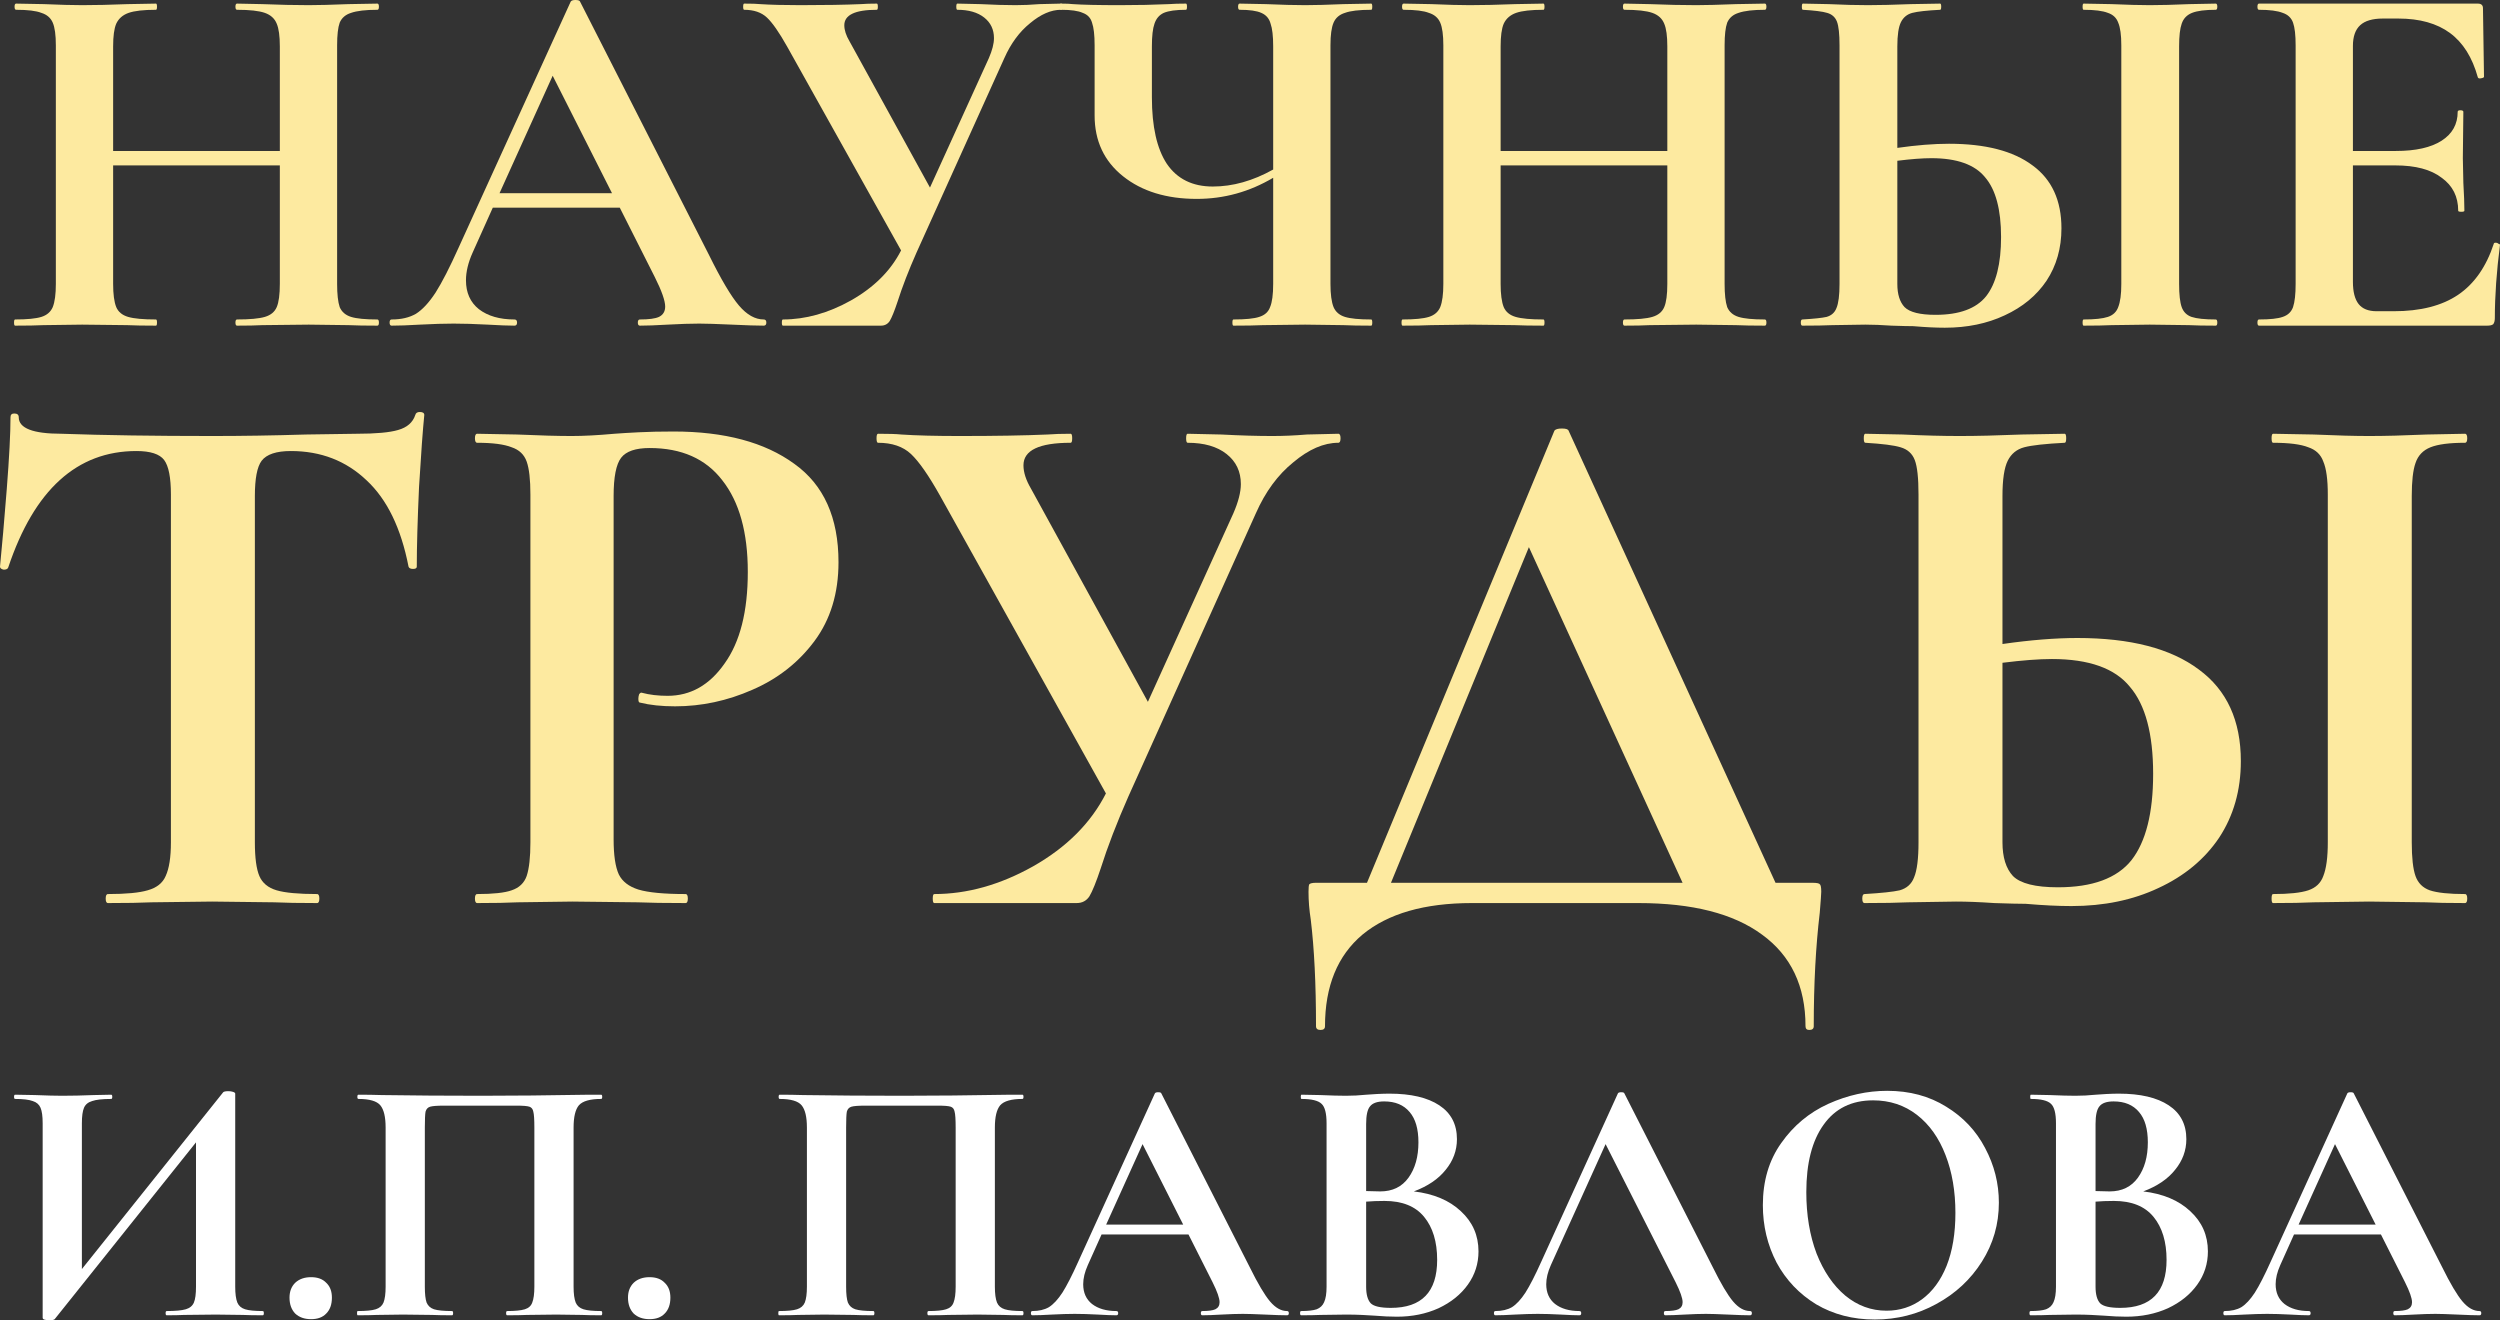 <?xml version="1.0" encoding="UTF-8"?> <svg xmlns="http://www.w3.org/2000/svg" width="534" height="282" viewBox="0 0 534 282" fill="none"><rect x="0" y="0" width="534" height="282" fill="#333333" stroke="none"/><path d="M56.13 280.04C56.281 280.04 56.356 280.191 56.356 280.492C56.356 280.794 56.281 280.945 56.13 280.945C54.369 280.945 52.96 280.919 51.904 280.869L46.093 280.794L39.3 280.869C38.395 280.919 37.162 280.945 35.602 280.945C35.452 280.945 35.376 280.794 35.376 280.492C35.376 280.191 35.452 280.04 35.602 280.04C37.464 280.04 38.822 279.914 39.678 279.663C40.533 279.412 41.112 278.934 41.413 278.231C41.715 277.527 41.866 276.396 41.866 274.838V244.006L11.679 281.774C11.528 281.925 11.151 282 10.547 282C9.591 282 9.113 281.824 9.113 281.472V239.935C9.113 238.428 8.962 237.322 8.66 236.618C8.358 235.915 7.805 235.437 7 235.186C6.195 234.885 4.937 234.734 3.226 234.734C3.075 234.734 3 234.583 3 234.282C3 233.98 3.075 233.829 3.226 233.829L7.453 233.905C9.968 234.005 11.905 234.055 13.264 234.055C15.276 234.055 17.54 234.005 20.056 233.905L23.754 233.829C23.905 233.829 23.98 233.98 23.98 234.282C23.98 234.583 23.905 234.734 23.754 234.734C21.892 234.734 20.534 234.885 19.679 235.186C18.823 235.437 18.245 235.915 17.943 236.618C17.641 237.322 17.49 238.428 17.49 239.935V271.069L47.677 233.302C47.828 233.151 48.206 233.075 48.809 233.075C49.162 233.075 49.489 233.126 49.791 233.226C50.092 233.327 50.243 233.452 50.243 233.603V274.838C50.243 276.346 50.394 277.477 50.696 278.231C50.998 278.934 51.551 279.412 52.356 279.663C53.161 279.914 54.419 280.04 56.13 280.04Z" fill="white"></path><path d="M66.442 281.774C65.034 281.774 63.902 281.372 63.047 280.568C62.242 279.713 61.839 278.583 61.839 277.175C61.839 275.869 62.242 274.813 63.047 274.009C63.902 273.205 65.034 272.803 66.442 272.803C67.851 272.803 68.933 273.205 69.688 274.009C70.493 274.763 70.895 275.818 70.895 277.175C70.895 278.633 70.493 279.764 69.688 280.568C68.933 281.372 67.851 281.774 66.442 281.774Z" fill="white"></path><path d="M128.405 280.04C128.556 280.04 128.631 280.191 128.631 280.492C128.631 280.794 128.556 280.945 128.405 280.945C126.694 280.945 125.336 280.919 124.329 280.869L118.82 280.794L112.556 280.869C111.5 280.919 110.091 280.945 108.33 280.945C108.179 280.945 108.104 280.794 108.104 280.492C108.104 280.191 108.179 280.04 108.33 280.04C110.041 280.04 111.298 279.914 112.103 279.663C112.908 279.412 113.437 278.934 113.688 278.231C113.99 277.477 114.141 276.346 114.141 274.838V240.84C114.141 239.131 114.066 238.001 113.915 237.448C113.814 236.895 113.537 236.543 113.084 236.392C112.632 236.242 111.726 236.166 110.368 236.166H94.897C93.387 236.166 92.381 236.242 91.878 236.392C91.375 236.543 91.048 236.895 90.897 237.448C90.796 238.001 90.746 239.131 90.746 240.84V274.838C90.746 276.396 90.872 277.527 91.123 278.231C91.425 278.934 91.953 279.412 92.708 279.663C93.513 279.914 94.796 280.04 96.557 280.04C96.708 280.04 96.783 280.191 96.783 280.492C96.783 280.794 96.708 280.945 96.557 280.945C94.796 280.945 93.387 280.919 92.331 280.869L86.067 280.794L80.482 280.869C79.476 280.919 78.117 280.945 76.407 280.945C76.306 280.945 76.256 280.794 76.256 280.492C76.256 280.191 76.306 280.04 76.407 280.04C78.168 280.04 79.451 279.914 80.256 279.663C81.061 279.412 81.614 278.934 81.916 278.231C82.218 277.477 82.369 276.346 82.369 274.838V240.84C82.369 238.578 81.991 236.995 81.237 236.091C80.482 235.186 78.922 234.734 76.558 234.734C76.407 234.734 76.331 234.583 76.331 234.282C76.331 233.98 76.407 233.829 76.558 233.829C78.268 233.829 79.929 233.854 81.539 233.905C88.281 234.005 95.349 234.055 102.745 234.055C109.437 234.055 117.16 233.98 125.914 233.829H128.405C128.556 233.829 128.631 233.98 128.631 234.282C128.631 234.583 128.556 234.734 128.405 234.734C126.04 234.734 124.455 235.186 123.65 236.091C122.895 236.995 122.518 238.578 122.518 240.84V274.838C122.518 276.346 122.669 277.477 122.971 278.231C123.273 278.934 123.826 279.412 124.631 279.663C125.436 279.914 126.694 280.04 128.405 280.04Z" fill="white"></path><path d="M138.742 281.774C137.333 281.774 136.201 281.372 135.346 280.568C134.541 279.713 134.138 278.583 134.138 277.175C134.138 275.869 134.541 274.813 135.346 274.009C136.201 273.205 137.333 272.803 138.742 272.803C140.151 272.803 141.232 273.205 141.987 274.009C142.792 274.763 143.195 275.818 143.195 277.175C143.195 278.633 142.792 279.764 141.987 280.568C141.232 281.372 140.151 281.774 138.742 281.774Z" fill="white"></path><path d="M218.392 280.04C218.543 280.04 218.618 280.191 218.618 280.492C218.618 280.794 218.543 280.945 218.392 280.945C216.681 280.945 215.323 280.919 214.317 280.869L208.808 280.794L202.544 280.869C201.487 280.919 200.078 280.945 198.317 280.945C198.166 280.945 198.091 280.794 198.091 280.492C198.091 280.191 198.166 280.04 198.317 280.04C200.028 280.04 201.286 279.914 202.091 279.663C202.896 279.412 203.424 278.934 203.676 278.231C203.978 277.477 204.128 276.346 204.128 274.838V240.84C204.128 239.131 204.053 238.001 203.902 237.448C203.801 236.895 203.525 236.543 203.072 236.392C202.619 236.242 201.713 236.166 200.355 236.166H184.884C183.375 236.166 182.368 236.242 181.865 236.392C181.362 236.543 181.035 236.895 180.884 237.448C180.784 238.001 180.733 239.131 180.733 240.84V274.838C180.733 276.396 180.859 277.527 181.111 278.231C181.412 278.934 181.941 279.412 182.695 279.663C183.5 279.914 184.783 280.04 186.544 280.04C186.695 280.04 186.771 280.191 186.771 280.492C186.771 280.794 186.695 280.945 186.544 280.945C184.783 280.945 183.375 280.919 182.318 280.869L176.054 280.794L170.469 280.869C169.463 280.919 168.105 280.945 166.394 280.945C166.294 280.945 166.243 280.794 166.243 280.492C166.243 280.191 166.294 280.04 166.394 280.04C168.155 280.04 169.438 279.914 170.243 279.663C171.048 279.412 171.602 278.934 171.903 278.231C172.205 277.477 172.356 276.346 172.356 274.838V240.84C172.356 238.578 171.979 236.995 171.224 236.091C170.469 235.186 168.91 234.734 166.545 234.734C166.394 234.734 166.319 234.583 166.319 234.282C166.319 233.98 166.394 233.829 166.545 233.829C168.256 233.829 169.916 233.854 171.526 233.905C178.268 234.005 185.337 234.055 192.733 234.055C199.424 234.055 207.147 233.98 215.902 233.829H218.392C218.543 233.829 218.618 233.98 218.618 234.282C218.618 234.583 218.543 234.734 218.392 234.734C216.027 234.734 214.443 235.186 213.638 236.091C212.883 236.995 212.505 238.578 212.505 240.84V274.838C212.505 276.346 212.656 277.477 212.958 278.231C213.26 278.934 213.814 279.412 214.619 279.663C215.424 279.914 216.681 280.04 218.392 280.04Z" fill="white"></path><path d="M274.916 280.04C275.168 280.04 275.294 280.191 275.294 280.492C275.294 280.794 275.168 280.945 274.916 280.945C273.91 280.945 272.35 280.894 270.237 280.794C268.023 280.693 266.439 280.643 265.483 280.643C264.225 280.643 262.69 280.693 260.879 280.794C259.168 280.894 257.81 280.945 256.804 280.945C256.603 280.945 256.502 280.794 256.502 280.492C256.502 280.191 256.603 280.04 256.804 280.04C258.112 280.04 259.043 279.914 259.596 279.663C260.2 279.362 260.502 278.859 260.502 278.155C260.502 277.301 259.999 275.869 258.992 273.858L253.86 263.682H235.295L232.352 270.24C231.698 271.697 231.371 273.054 231.371 274.311C231.371 276.12 232 277.527 233.258 278.532C234.566 279.537 236.301 280.04 238.465 280.04C238.716 280.04 238.842 280.191 238.842 280.492C238.842 280.794 238.716 280.945 238.465 280.945C237.559 280.945 236.251 280.894 234.541 280.794C232.629 280.693 230.968 280.643 229.56 280.643C228.201 280.643 226.566 280.693 224.654 280.794C222.944 280.894 221.56 280.945 220.503 280.945C220.302 280.945 220.202 280.794 220.202 280.492C220.202 280.191 220.302 280.04 220.503 280.04C221.912 280.04 223.094 279.764 224.05 279.211C225.006 278.608 225.962 277.577 226.918 276.12C227.874 274.612 229.006 272.401 230.314 269.486L246.691 233.528C246.792 233.377 247.018 233.302 247.37 233.302C247.773 233.302 247.999 233.377 248.049 233.528L266.917 270.617C268.677 274.185 270.137 276.648 271.294 278.005C272.451 279.362 273.658 280.04 274.916 280.04ZM236.276 261.571H252.728L244.05 244.383L236.276 261.571Z" fill="white"></path><path d="M301.996 254.485C306.222 254.987 309.568 256.394 312.033 258.706C314.549 261.018 315.807 263.883 315.807 267.3C315.807 269.913 315.052 272.275 313.543 274.386C312.033 276.497 309.945 278.181 307.279 279.437C304.612 280.643 301.644 281.246 298.373 281.246C296.965 281.246 295.355 281.171 293.543 281.02C292.839 280.97 291.959 280.919 290.902 280.869C289.896 280.819 288.764 280.794 287.506 280.794L281.997 280.869C280.99 280.919 279.632 280.945 277.921 280.945C277.77 280.945 277.695 280.794 277.695 280.492C277.695 280.191 277.77 280.04 277.921 280.04C279.38 280.04 280.487 279.914 281.242 279.663C281.997 279.362 282.525 278.859 282.827 278.155C283.179 277.402 283.355 276.296 283.355 274.838V239.935C283.355 237.825 283.003 236.443 282.299 235.789C281.594 235.086 280.16 234.734 277.997 234.734C277.896 234.734 277.846 234.583 277.846 234.282C277.846 233.98 277.896 233.829 277.997 233.829L281.997 233.905C284.311 234.005 286.147 234.055 287.506 234.055C288.915 234.055 290.374 233.98 291.883 233.829C292.386 233.779 293.141 233.729 294.147 233.678C295.153 233.628 296.034 233.603 296.789 233.603C301.367 233.603 304.914 234.432 307.43 236.091C309.945 237.749 311.203 240.162 311.203 243.328C311.203 245.74 310.398 247.926 308.788 249.886C307.228 251.846 304.964 253.379 301.996 254.485ZM295.657 235.262C294.197 235.262 293.191 235.613 292.638 236.317C292.084 236.97 291.808 238.227 291.808 240.086V254.409L294.826 254.485C297.443 254.485 299.455 253.505 300.864 251.545C302.273 249.585 302.977 247.072 302.977 244.006C302.977 241.142 302.348 238.981 301.09 237.523C299.832 236.015 298.021 235.262 295.657 235.262ZM297.09 279.362C303.681 279.362 306.977 275.944 306.977 269.109C306.977 265.239 306.046 262.174 304.184 259.912C302.323 257.651 299.505 256.52 295.732 256.52C294.273 256.52 292.965 256.57 291.808 256.671V274.838C291.808 276.497 292.135 277.678 292.789 278.382C293.443 279.035 294.877 279.362 297.09 279.362Z" fill="white"></path><path d="M373.821 280.04C374.073 280.04 374.199 280.191 374.199 280.492C374.199 280.794 374.073 280.945 373.821 280.945C372.815 280.945 371.255 280.894 369.142 280.794C366.929 280.693 365.344 280.643 364.388 280.643C363.13 280.643 361.595 280.693 359.784 280.794C358.074 280.894 356.715 280.945 355.709 280.945C355.508 280.945 355.407 280.794 355.407 280.492C355.407 280.191 355.508 280.04 355.709 280.04C357.017 280.04 357.948 279.914 358.501 279.663C359.105 279.362 359.407 278.859 359.407 278.155C359.407 277.301 358.904 275.869 357.897 273.858L342.955 244.383L331.257 270.24C330.603 271.697 330.276 273.054 330.276 274.311C330.276 276.12 330.905 277.527 332.163 278.532C333.471 279.537 335.207 280.04 337.37 280.04C337.622 280.04 337.747 280.191 337.747 280.492C337.747 280.794 337.622 280.945 337.37 280.945C336.464 280.945 335.156 280.894 333.446 280.794C331.534 280.693 329.873 280.643 328.465 280.643C327.106 280.643 325.471 280.693 323.559 280.794C321.849 280.894 320.465 280.945 319.409 280.945C319.207 280.945 319.107 280.794 319.107 280.492C319.107 280.191 319.207 280.04 319.409 280.04C320.817 280.04 322 279.764 322.956 279.211C323.911 278.608 324.867 277.577 325.823 276.12C326.779 274.612 327.911 272.401 329.219 269.486L345.596 233.528C345.697 233.377 345.923 233.302 346.275 233.302C346.678 233.302 346.904 233.377 346.955 233.528L365.822 270.617C367.583 274.185 369.042 276.648 370.199 278.005C371.356 279.362 372.564 280.04 373.821 280.04Z" fill="white"></path><path d="M400.469 281.849C395.79 281.849 391.614 280.769 387.942 278.608C384.319 276.396 381.502 273.431 379.489 269.712C377.527 265.943 376.546 261.847 376.546 257.425C376.546 252.248 377.854 247.826 380.47 244.157C383.086 240.438 386.432 237.649 390.508 235.789C394.633 233.93 398.834 233 403.111 233C407.891 233 412.092 234.131 415.714 236.392C419.337 238.604 422.104 241.544 424.016 245.212C425.978 248.881 426.959 252.776 426.959 256.897C426.959 261.47 425.751 265.667 423.336 269.486C420.921 273.306 417.676 276.321 413.601 278.532C409.576 280.744 405.199 281.849 400.469 281.849ZM402.96 279.965C405.777 279.965 408.293 279.161 410.507 277.552C412.771 275.894 414.532 273.507 415.79 270.391C417.047 267.225 417.676 263.455 417.676 259.083C417.676 254.459 416.972 250.338 415.563 246.72C414.154 243.051 412.117 240.187 409.45 238.126C406.784 236.066 403.664 235.035 400.092 235.035C395.514 235.035 391.992 236.769 389.526 240.237C387.061 243.654 385.828 248.454 385.828 254.635C385.828 259.51 386.558 263.883 388.017 267.752C389.526 271.572 391.564 274.562 394.13 276.723C396.746 278.884 399.69 279.965 402.96 279.965Z" fill="white"></path><path d="M457.797 254.485C462.023 254.987 465.369 256.394 467.835 258.706C470.35 261.018 471.608 263.883 471.608 267.3C471.608 269.913 470.853 272.275 469.344 274.386C467.835 276.497 465.747 278.181 463.08 279.437C460.413 280.643 457.445 281.246 454.175 281.246C452.766 281.246 451.156 281.171 449.345 281.02C448.64 280.97 447.76 280.919 446.703 280.869C445.697 280.819 444.565 280.794 443.307 280.794L437.798 280.869C436.792 280.919 435.433 280.945 433.723 280.945C433.572 280.945 433.496 280.794 433.496 280.492C433.496 280.191 433.572 280.04 433.723 280.04C435.182 280.04 436.289 279.914 437.043 279.663C437.798 279.362 438.326 278.859 438.628 278.155C438.98 277.402 439.156 276.296 439.156 274.838V239.935C439.156 237.825 438.804 236.443 438.1 235.789C437.396 235.086 435.962 234.734 433.798 234.734C433.698 234.734 433.647 234.583 433.647 234.282C433.647 233.98 433.698 233.829 433.798 233.829L437.798 233.905C440.112 234.005 441.949 234.055 443.307 234.055C444.716 234.055 446.175 233.98 447.684 233.829C448.188 233.779 448.942 233.729 449.948 233.678C450.955 233.628 451.835 233.603 452.59 233.603C457.168 233.603 460.715 234.432 463.231 236.091C465.747 237.749 467.004 240.162 467.004 243.328C467.004 245.74 466.199 247.926 464.589 249.886C463.03 251.846 460.766 253.379 457.797 254.485ZM451.458 235.262C449.999 235.262 448.993 235.613 448.439 236.317C447.886 236.97 447.609 238.227 447.609 240.086V254.409L450.628 254.485C453.244 254.485 455.256 253.505 456.665 251.545C458.074 249.585 458.778 247.072 458.778 244.006C458.778 241.142 458.149 238.981 456.892 237.523C455.634 236.015 453.823 235.262 451.458 235.262ZM452.892 279.362C459.483 279.362 462.778 275.944 462.778 269.109C462.778 265.239 461.847 262.174 459.986 259.912C458.124 257.651 455.307 256.52 451.533 256.52C450.074 256.52 448.766 256.57 447.609 256.671V274.838C447.609 276.497 447.936 277.678 448.59 278.382C449.244 279.035 450.678 279.362 452.892 279.362Z" fill="white"></path><path d="M529.623 280.04C529.874 280.04 530 280.191 530 280.492C530 280.794 529.874 280.945 529.623 280.945C528.616 280.945 527.057 280.894 524.944 280.794C522.73 280.693 521.145 280.643 520.189 280.643C518.931 280.643 517.397 280.693 515.586 280.794C513.875 280.894 512.516 280.945 511.51 280.945C511.309 280.945 511.208 280.794 511.208 280.492C511.208 280.191 511.309 280.04 511.51 280.04C512.818 280.04 513.749 279.914 514.303 279.663C514.906 279.362 515.208 278.859 515.208 278.155C515.208 277.301 514.705 275.869 513.699 273.858L508.567 263.682H490.002L487.058 270.24C486.404 271.697 486.077 273.054 486.077 274.311C486.077 276.12 486.706 277.527 487.964 278.532C489.272 279.537 491.008 280.04 493.171 280.04C493.423 280.04 493.549 280.191 493.549 280.492C493.549 280.794 493.423 280.945 493.171 280.945C492.266 280.945 490.958 280.894 489.247 280.794C487.335 280.693 485.675 280.643 484.266 280.643C482.908 280.643 481.272 280.693 479.361 280.794C477.65 280.894 476.266 280.945 475.21 280.945C475.009 280.945 474.908 280.794 474.908 280.492C474.908 280.191 475.009 280.04 475.21 280.04C476.619 280.04 477.801 279.764 478.757 279.211C479.713 278.608 480.669 277.577 481.625 276.12C482.581 274.612 483.713 272.401 485.021 269.486L501.397 233.528C501.498 233.377 501.724 233.302 502.077 233.302C502.479 233.302 502.706 233.377 502.756 233.528L521.623 270.617C523.384 274.185 524.843 276.648 526 278.005C527.157 279.362 528.365 280.04 529.623 280.04ZM490.983 261.571H507.435L498.756 244.383L490.983 261.571Z" fill="white"></path><path d="M80.606 68.239C80.827 68.239 80.937 68.459 80.937 68.899C80.937 69.34 80.827 69.56 80.606 69.56C78.034 69.56 75.977 69.523 74.433 69.45L65.945 69.34L56.024 69.45C54.701 69.523 52.9 69.56 50.622 69.56C50.402 69.56 50.291 69.34 50.291 68.899C50.291 68.459 50.402 68.239 50.622 68.239C53.341 68.239 55.326 68.056 56.575 67.689C57.824 67.322 58.669 66.625 59.11 65.597C59.551 64.57 59.772 62.919 59.772 60.645V35.33H24.165V60.645C24.165 62.846 24.386 64.497 24.827 65.597C25.268 66.625 26.113 67.322 27.362 67.689C28.612 68.056 30.596 68.239 33.315 68.239C33.462 68.239 33.535 68.459 33.535 68.899C33.535 69.34 33.462 69.56 33.315 69.56C30.743 69.56 28.685 69.523 27.142 69.45L17.551 69.34L9.283 69.45C7.814 69.523 5.793 69.56 3.22 69.56C3.073 69.56 3 69.34 3 68.899C3 68.459 3.073 68.239 3.22 68.239C5.793 68.239 7.667 68.056 8.843 67.689C10.018 67.322 10.827 66.625 11.268 65.597C11.709 64.497 11.929 62.846 11.929 60.645V9.686C11.929 7.484 11.709 5.87 11.268 4.843C10.827 3.816 10.018 3.118 8.843 2.752C7.74 2.311 5.94 2.091 3.441 2.091C3.22 2.091 3.11 1.871 3.11 1.431C3.11 0.991 3.22 0.77 3.441 0.77L9.394 0.881C12.774 1.027 15.493 1.101 17.551 1.101C20.344 1.101 23.578 1.027 27.252 0.881L33.315 0.77C33.462 0.77 33.535 0.991 33.535 1.431C33.535 1.871 33.462 2.091 33.315 2.091C30.669 2.091 28.722 2.311 27.473 2.752C26.223 3.192 25.341 3.962 24.827 5.063C24.386 6.09 24.165 7.704 24.165 9.906V32.248H59.772V9.906C59.772 7.704 59.551 6.09 59.11 5.063C58.669 3.962 57.824 3.192 56.575 2.752C55.326 2.311 53.341 2.091 50.622 2.091C50.402 2.091 50.291 1.871 50.291 1.431C50.291 0.991 50.402 0.77 50.622 0.77L56.024 0.881C59.698 1.027 63.005 1.101 65.945 1.101C67.929 1.101 70.759 1.027 74.433 0.881L80.606 0.77C80.827 0.77 80.937 0.991 80.937 1.431C80.937 1.871 80.827 2.091 80.606 2.091C78.108 2.091 76.234 2.311 74.984 2.752C73.809 3.118 73 3.816 72.559 4.843C72.192 5.87 72.008 7.484 72.008 9.686V60.645C72.008 62.846 72.192 64.497 72.559 65.597C73 66.625 73.809 67.322 74.984 67.689C76.16 68.056 78.034 68.239 80.606 68.239Z" fill="#FDEAA0"></path><path d="M163.138 68.239C163.505 68.239 163.689 68.459 163.689 68.899C163.689 69.34 163.505 69.56 163.138 69.56C161.668 69.56 159.389 69.486 156.303 69.34C153.069 69.193 150.754 69.12 149.358 69.12C147.521 69.12 145.279 69.193 142.634 69.34C140.135 69.486 138.151 69.56 136.681 69.56C136.387 69.56 136.24 69.34 136.24 68.899C136.24 68.459 136.387 68.239 136.681 68.239C138.592 68.239 139.951 68.056 140.76 67.689C141.641 67.248 142.082 66.515 142.082 65.487C142.082 64.24 141.347 62.149 139.878 59.214L132.382 44.355H105.263L100.964 53.931C100.009 56.059 99.531 58.04 99.531 59.874C99.531 62.516 100.45 64.57 102.287 66.038C104.198 67.505 106.733 68.239 109.893 68.239C110.261 68.239 110.444 68.459 110.444 68.899C110.444 69.34 110.261 69.56 109.893 69.56C108.57 69.56 106.66 69.486 104.161 69.34C101.368 69.193 98.943 69.12 96.885 69.12C94.901 69.12 92.513 69.193 89.72 69.34C87.221 69.486 85.2 69.56 83.657 69.56C83.363 69.56 83.216 69.34 83.216 68.899C83.216 68.459 83.363 68.239 83.657 68.239C85.715 68.239 87.442 67.835 88.838 67.028C90.234 66.148 91.631 64.644 93.027 62.516C94.423 60.315 96.077 57.086 97.988 52.83L121.909 0.33C122.056 0.11 122.387 0 122.901 0C123.489 0 123.82 0.11 123.893 0.33L151.452 54.481C154.025 59.691 156.156 63.286 157.846 65.267C159.536 67.248 161.3 68.239 163.138 68.239ZM106.696 41.274H130.728L118.051 16.179L106.696 41.274Z" fill="#FDEAA0"></path><path d="M226.643 0.77C226.864 0.77 226.974 0.991 226.974 1.431C226.974 1.871 226.864 2.091 226.643 2.091C224.512 2.091 222.307 3.045 220.029 4.953C217.751 6.787 215.914 9.282 214.517 12.437L195.777 53.931C194.087 57.746 192.727 61.268 191.698 64.497C191.037 66.478 190.486 67.835 190.045 68.569C189.604 69.23 188.979 69.56 188.171 69.56H167.226C167.079 69.56 167.005 69.34 167.005 68.899C167.005 68.459 167.079 68.239 167.226 68.239C172.076 68.239 176.927 66.882 181.777 64.167C186.701 61.378 190.265 57.82 192.47 53.491L168.108 9.906C166.417 6.897 164.984 4.843 163.808 3.742C162.633 2.642 161.016 2.091 158.958 2.091C158.811 2.091 158.738 1.871 158.738 1.431C158.738 0.991 158.811 0.77 158.958 0.77C160.575 0.77 161.714 0.807 162.375 0.881C164.58 1.027 167.446 1.101 170.974 1.101C176.192 1.101 180.491 1.027 183.871 0.881C184.827 0.807 185.966 0.77 187.289 0.77C187.436 0.77 187.509 0.991 187.509 1.431C187.509 1.871 187.436 2.091 187.289 2.091C182.659 2.091 180.344 3.192 180.344 5.393C180.344 6.42 180.711 7.558 181.446 8.805L198.643 40.063L211.21 12.437C211.945 10.749 212.312 9.319 212.312 8.145C212.312 6.31 211.614 4.843 210.218 3.742C208.822 2.642 206.911 2.091 204.486 2.091C204.339 2.091 204.265 1.871 204.265 1.431C204.265 0.991 204.339 0.77 204.486 0.77L209.446 0.881C212.239 1.027 214.738 1.101 216.942 1.101C218.559 1.101 220.25 1.027 222.013 0.881L226.643 0.77Z" fill="#FDEAA0"></path><path d="M292.895 68.239C293.042 68.239 293.116 68.459 293.116 68.899C293.116 69.34 293.042 69.56 292.895 69.56C290.397 69.56 288.412 69.523 286.943 69.45L278.785 69.34L269.746 69.45C268.202 69.523 266.108 69.56 263.462 69.56C263.315 69.56 263.242 69.34 263.242 68.899C263.242 68.459 263.315 68.239 263.462 68.239C266.034 68.239 267.872 68.056 268.974 67.689C270.15 67.322 270.922 66.625 271.289 65.597C271.73 64.57 271.951 62.919 271.951 60.645V37.972C266.88 40.98 261.441 42.484 255.635 42.484C249.168 42.484 243.914 40.87 239.872 37.642C235.83 34.413 233.809 30.084 233.809 24.654V9.686C233.809 7.484 233.625 5.87 233.257 4.843C232.963 3.816 232.302 3.118 231.273 2.752C230.318 2.311 228.775 2.091 226.643 2.091C226.423 2.091 226.313 1.871 226.313 1.431C226.313 0.991 226.423 0.77 226.643 0.77C227.746 0.77 228.591 0.807 229.179 0.881C231.236 1.027 234.58 1.101 239.21 1.101C242.958 1.101 246.449 1.027 249.683 0.881C250.638 0.807 251.851 0.77 253.32 0.77C253.467 0.77 253.541 0.991 253.541 1.431C253.541 1.871 253.467 2.091 253.32 2.091C251.189 2.091 249.609 2.311 248.58 2.752C247.625 3.192 246.964 3.962 246.596 5.063C246.229 6.09 246.045 7.704 246.045 9.906V20.802C246.045 27.039 247.111 31.771 249.242 35C251.446 38.228 254.717 39.843 259.053 39.843C263.315 39.843 267.615 38.632 271.951 36.211V9.906C271.951 7.704 271.767 6.09 271.399 5.063C271.105 3.962 270.444 3.192 269.415 2.752C268.46 2.311 266.916 2.091 264.785 2.091C264.565 2.091 264.454 1.871 264.454 1.431C264.454 0.991 264.565 0.77 264.785 0.77L270.407 0.881C273.788 1.027 276.58 1.101 278.785 1.101C280.843 1.101 283.562 1.027 286.943 0.881L292.895 0.77C293.042 0.77 293.116 0.991 293.116 1.431C293.116 1.871 293.042 2.091 292.895 2.091C290.323 2.091 288.449 2.311 287.273 2.752C286.098 3.118 285.289 3.816 284.848 4.843C284.407 5.87 284.187 7.484 284.187 9.686V60.645C284.187 62.846 284.407 64.497 284.848 65.597C285.289 66.625 286.098 67.322 287.273 67.689C288.449 68.056 290.323 68.239 292.895 68.239Z" fill="#FDEAA0"></path><path d="M376.975 68.239C377.195 68.239 377.306 68.459 377.306 68.899C377.306 69.34 377.195 69.56 376.975 69.56C374.403 69.56 372.345 69.523 370.802 69.45L362.313 69.34L352.392 69.45C351.069 69.523 349.269 69.56 346.991 69.56C346.77 69.56 346.66 69.34 346.66 68.899C346.66 68.459 346.77 68.239 346.991 68.239C349.71 68.239 351.694 68.056 352.943 67.689C354.193 67.322 355.038 66.625 355.479 65.597C355.92 64.57 356.14 62.919 356.14 60.645V35.33H320.534V60.645C320.534 62.846 320.754 64.497 321.195 65.597C321.636 66.625 322.481 67.322 323.731 67.689C324.98 68.056 326.964 68.239 329.683 68.239C329.83 68.239 329.904 68.459 329.904 68.899C329.904 69.34 329.83 69.56 329.683 69.56C327.111 69.56 325.053 69.523 323.51 69.45L313.92 69.34L305.652 69.45C304.182 69.523 302.161 69.56 299.589 69.56C299.442 69.56 299.368 69.34 299.368 68.899C299.368 68.459 299.442 68.239 299.589 68.239C302.161 68.239 304.035 68.056 305.211 67.689C306.387 67.322 307.195 66.625 307.636 65.597C308.077 64.497 308.298 62.846 308.298 60.645V9.686C308.298 7.484 308.077 5.87 307.636 4.843C307.195 3.816 306.387 3.118 305.211 2.752C304.109 2.311 302.308 2.091 299.809 2.091C299.589 2.091 299.479 1.871 299.479 1.431C299.479 0.991 299.589 0.77 299.809 0.77L305.762 0.881C309.143 1.027 311.862 1.101 313.92 1.101C316.712 1.101 319.946 1.027 323.62 0.881L329.683 0.77C329.83 0.77 329.904 0.991 329.904 1.431C329.904 1.871 329.83 2.091 329.683 2.091C327.038 2.091 325.09 2.311 323.841 2.752C322.592 3.192 321.71 3.962 321.195 5.063C320.754 6.09 320.534 7.704 320.534 9.906V32.248H356.14V9.906C356.14 7.704 355.92 6.09 355.479 5.063C355.038 3.962 354.193 3.192 352.943 2.752C351.694 2.311 349.71 2.091 346.991 2.091C346.77 2.091 346.66 1.871 346.66 1.431C346.66 0.991 346.77 0.77 346.991 0.77L352.392 0.881C356.067 1.027 359.374 1.101 362.313 1.101C364.298 1.101 367.127 1.027 370.802 0.881L376.975 0.77C377.195 0.77 377.306 0.991 377.306 1.431C377.306 1.871 377.195 2.091 376.975 2.091C374.476 2.091 372.602 2.311 371.353 2.752C370.177 3.118 369.369 3.816 368.928 4.843C368.56 5.87 368.376 7.484 368.376 9.686V60.645C368.376 62.846 368.56 64.497 368.928 65.597C369.369 66.625 370.177 67.322 371.353 67.689C372.529 68.056 374.403 68.239 376.975 68.239Z" fill="#FDEAA0"></path><path d="M416.293 30.707C424.083 30.707 430.036 32.248 434.151 35.33C438.267 38.339 440.325 42.815 440.325 48.758C440.325 53.014 439.259 56.756 437.128 59.984C434.997 63.139 432.02 65.597 428.199 67.359C424.451 69.12 420.188 70 415.411 70C413.501 70 411.259 69.89 408.687 69.67C407.731 69.67 406.188 69.633 404.057 69.56C401.926 69.413 400.052 69.34 398.435 69.34L391.38 69.45C389.836 69.523 387.705 69.56 384.986 69.56C384.766 69.56 384.655 69.34 384.655 68.899C384.655 68.459 384.766 68.239 384.986 68.239C387.485 68.092 389.212 67.909 390.167 67.689C391.196 67.395 391.894 66.772 392.262 65.818C392.703 64.79 392.923 63.066 392.923 60.645V9.686C392.923 7.264 392.739 5.577 392.372 4.623C392.004 3.669 391.306 3.045 390.277 2.752C389.322 2.458 387.595 2.238 385.096 2.091C384.949 2.091 384.876 1.871 384.876 1.431C384.876 0.991 384.949 0.77 385.096 0.77L390.608 0.881C393.695 1.027 396.487 1.101 398.986 1.101C401.411 1.101 404.461 1.027 408.136 0.881L414.419 0.77C414.566 0.77 414.64 0.991 414.64 1.431C414.64 1.871 414.566 2.091 414.419 2.091C411.553 2.238 409.569 2.458 408.466 2.752C407.364 3.045 406.556 3.705 406.041 4.733C405.527 5.76 405.27 7.484 405.27 9.906V31.588C409.385 31.001 413.06 30.707 416.293 30.707ZM473.285 68.239C473.506 68.239 473.616 68.459 473.616 68.899C473.616 69.34 473.506 69.56 473.285 69.56C470.86 69.56 468.95 69.523 467.553 69.45L459.175 69.34L451.018 69.45C449.548 69.523 447.564 69.56 445.065 69.56C444.918 69.56 444.844 69.34 444.844 68.899C444.844 68.459 444.918 68.239 445.065 68.239C447.417 68.239 449.144 68.056 450.246 67.689C451.348 67.322 452.083 66.625 452.451 65.597C452.892 64.497 453.112 62.846 453.112 60.645V9.686C453.112 7.484 452.892 5.87 452.451 4.843C452.083 3.816 451.348 3.118 450.246 2.752C449.144 2.311 447.417 2.091 445.065 2.091C444.918 2.091 444.844 1.871 444.844 1.431C444.844 0.991 444.918 0.77 445.065 0.77L451.018 0.881C454.398 1.027 457.117 1.101 459.175 1.101C461.453 1.101 464.283 1.027 467.663 0.881L473.285 0.77C473.506 0.77 473.616 0.991 473.616 1.431C473.616 1.871 473.506 2.091 473.285 2.091C471.007 2.091 469.317 2.311 468.215 2.752C467.112 3.192 466.377 3.962 466.01 5.063C465.642 6.09 465.459 7.704 465.459 9.906V60.645C465.459 62.919 465.642 64.57 466.01 65.597C466.377 66.625 467.076 67.322 468.104 67.689C469.207 68.056 470.934 68.239 473.285 68.239ZM413.427 67.248C418.498 67.248 422.099 65.928 424.23 63.286C426.361 60.571 427.427 56.352 427.427 50.629C427.427 44.759 426.288 40.503 424.01 37.862C421.805 35.147 417.983 33.789 412.545 33.789C410.634 33.789 408.209 33.973 405.27 34.34V60.645C405.27 62.846 405.784 64.497 406.813 65.597C407.915 66.698 410.12 67.248 413.427 67.248Z" fill="#FDEAA0"></path><path d="M532.677 52.06C532.677 51.913 532.824 51.84 533.118 51.84C533.339 51.84 533.522 51.913 533.669 52.06C533.89 52.133 534 52.206 534 52.28C533.265 58.003 532.898 63.213 532.898 67.909C532.898 68.496 532.787 68.936 532.567 69.23C532.346 69.45 531.906 69.56 531.244 69.56H482.52C482.299 69.56 482.189 69.34 482.189 68.899C482.189 68.459 482.299 68.239 482.52 68.239C484.871 68.239 486.562 68.056 487.59 67.689C488.693 67.322 489.428 66.625 489.795 65.597C490.163 64.497 490.346 62.846 490.346 60.645V9.686C490.346 7.484 490.163 5.87 489.795 4.843C489.428 3.816 488.693 3.118 487.59 2.752C486.488 2.311 484.798 2.091 482.52 2.091C482.299 2.091 482.189 1.871 482.189 1.431C482.189 0.991 482.299 0.77 482.52 0.77H529.26C529.995 0.77 530.362 1.101 530.362 1.761L530.583 16.399C530.583 16.546 530.362 16.656 529.921 16.73C529.554 16.803 529.333 16.73 529.26 16.509C528.084 12.254 526.1 9.099 523.307 7.044C520.514 4.99 516.84 3.962 512.283 3.962H508.976C506.772 3.962 505.155 4.439 504.126 5.393C503.097 6.347 502.583 7.814 502.583 9.796V32.248H511.732C515.995 32.248 519.265 31.515 521.543 30.047C523.821 28.58 524.961 26.525 524.961 23.884C524.961 23.663 525.144 23.553 525.512 23.553C525.953 23.553 526.173 23.663 526.173 23.884L526.063 33.789L526.173 39.072C526.32 41.567 526.394 43.548 526.394 45.016C526.394 45.163 526.173 45.236 525.732 45.236C525.291 45.236 525.071 45.163 525.071 45.016C525.071 42.007 523.895 39.659 521.543 37.972C519.265 36.211 515.958 35.33 511.622 35.33H502.583V60.204C502.583 62.332 502.987 63.91 503.795 64.937C504.604 65.964 505.89 66.478 507.653 66.478H511.291C517.024 66.478 521.617 65.304 525.071 62.956C528.525 60.608 531.06 56.976 532.677 52.06Z" fill="#FDEAA0"></path><path d="M29.141 96.34C16.439 96.34 7.312 104.627 1.761 121.2C1.655 121.521 1.334 121.682 0.801 121.682C0.267 121.575 0 121.361 0 121.04C0.427 116.763 0.907 111.256 1.441 104.52C1.975 97.677 2.242 92.544 2.242 89.123C2.242 88.588 2.509 88.321 3.042 88.321C3.683 88.321 4.003 88.588 4.003 89.123C4.003 91.475 7.045 92.651 13.13 92.651C22.31 92.972 33.038 93.132 45.313 93.132C51.611 93.132 58.283 93.025 65.328 92.812L76.216 92.651C80.272 92.651 83.208 92.384 85.022 91.849C86.944 91.315 88.171 90.245 88.705 88.642C88.812 88.214 89.132 88 89.666 88C90.306 88 90.627 88.214 90.627 88.642C90.306 91.849 89.933 96.982 89.506 104.039C89.186 111.096 89.025 116.763 89.025 121.04C89.025 121.361 88.759 121.521 88.225 121.521C87.691 121.521 87.371 121.361 87.264 121.04C85.663 112.807 82.674 106.659 78.298 102.595C73.921 98.425 68.53 96.34 62.126 96.34C59.03 96.34 56.949 97.035 55.881 98.425C54.92 99.708 54.44 102.221 54.44 105.964V179.903C54.44 183.217 54.76 185.623 55.401 187.12C56.041 188.617 57.269 189.633 59.083 190.168C60.898 190.702 63.78 190.97 67.73 190.97C68.05 190.97 68.21 191.29 68.21 191.932C68.21 192.574 68.05 192.894 67.73 192.894C63.887 192.894 60.845 192.841 58.603 192.734L45.313 192.574L32.344 192.734C30.102 192.841 27.006 192.894 23.057 192.894C22.737 192.894 22.577 192.574 22.577 191.932C22.577 191.29 22.737 190.97 23.057 190.97C26.9 190.97 29.729 190.702 31.543 190.168C33.465 189.633 34.746 188.617 35.386 187.12C36.133 185.516 36.507 183.111 36.507 179.903V105.643C36.507 102.007 36.026 99.548 35.066 98.265C34.105 96.982 32.13 96.34 29.141 96.34Z" fill="#FDEAA0"></path><path d="M131.069 179.261C131.069 182.683 131.442 185.196 132.19 186.8C132.937 188.296 134.325 189.366 136.353 190.007C138.488 190.649 141.85 190.97 146.44 190.97C146.76 190.97 146.921 191.29 146.921 191.932C146.921 192.574 146.76 192.894 146.44 192.894C142.064 192.894 138.648 192.841 136.193 192.734L122.262 192.574L110.574 192.734C108.439 192.841 105.557 192.894 101.927 192.894C101.607 192.894 101.447 192.574 101.447 191.932C101.447 191.29 101.607 190.97 101.927 190.97C105.343 190.97 107.798 190.702 109.293 190.168C110.894 189.633 111.961 188.617 112.495 187.12C113.029 185.516 113.296 183.111 113.296 179.903V105.643C113.296 102.435 113.029 100.083 112.495 98.586C111.961 97.089 110.894 96.073 109.293 95.538C107.692 94.897 105.237 94.576 101.927 94.576C101.607 94.576 101.447 94.255 101.447 93.614C101.447 92.972 101.607 92.651 101.927 92.651L110.414 92.812C115.324 93.025 119.22 93.132 122.102 93.132C124.664 93.132 127.706 92.972 131.229 92.651C132.617 92.544 134.378 92.437 136.513 92.331C138.648 92.224 141.103 92.17 143.878 92.17C154.766 92.17 163.359 94.469 169.657 99.067C175.955 103.558 179.104 110.561 179.104 120.078C179.104 126.707 177.396 132.321 173.98 136.919C170.565 141.516 166.135 144.991 160.691 147.344C155.353 149.696 149.856 150.872 144.199 150.872C141.316 150.872 138.808 150.605 136.673 150.07C136.46 150.07 136.353 149.803 136.353 149.269C136.353 148.948 136.406 148.627 136.513 148.306C136.726 147.985 136.94 147.878 137.153 147.985C138.755 148.413 140.569 148.627 142.597 148.627C147.508 148.627 151.564 146.328 154.766 141.73C158.075 137.132 159.73 130.61 159.73 122.163C159.73 113.716 157.915 107.193 154.286 102.595C150.763 97.998 145.586 95.699 138.755 95.699C135.766 95.699 133.738 96.394 132.67 97.784C131.603 99.174 131.069 101.9 131.069 105.964V179.261Z" fill="#FDEAA0"></path><path d="M285.86 92.651C286.18 92.651 286.341 92.972 286.341 93.614C286.341 94.255 286.18 94.576 285.86 94.576C282.765 94.576 279.562 95.966 276.253 98.746C272.944 101.419 270.275 105.055 268.247 109.652L241.027 170.119C238.572 175.679 236.597 180.812 235.103 185.516C234.142 188.403 233.342 190.382 232.701 191.451C232.061 192.413 231.153 192.894 229.979 192.894H199.557C199.343 192.894 199.236 192.574 199.236 191.932C199.236 191.29 199.343 190.97 199.557 190.97C206.602 190.97 213.647 188.992 220.692 185.035C227.844 180.972 233.021 175.786 236.224 169.478L200.838 105.964C198.383 101.58 196.301 98.586 194.593 96.982C192.885 95.378 190.537 94.576 187.548 94.576C187.334 94.576 187.228 94.255 187.228 93.614C187.228 92.972 187.334 92.651 187.548 92.651C189.896 92.651 191.551 92.705 192.512 92.812C195.714 93.025 199.877 93.132 205.001 93.132C212.58 93.132 218.824 93.025 223.735 92.812C225.122 92.705 226.777 92.651 228.698 92.651C228.912 92.651 229.018 92.972 229.018 93.614C229.018 94.255 228.912 94.576 228.698 94.576C221.973 94.576 218.611 96.18 218.611 99.388C218.611 100.885 219.144 102.542 220.212 104.36L245.19 149.91L263.444 109.652C264.511 107.193 265.045 105.108 265.045 103.397C265.045 100.724 264.031 98.586 262.003 96.982C259.974 95.378 257.199 94.576 253.677 94.576C253.463 94.576 253.356 94.255 253.356 93.614C253.356 92.972 253.463 92.651 253.677 92.651L260.882 92.812C264.938 93.025 268.568 93.132 271.77 93.132C274.118 93.132 276.573 93.025 279.135 92.812L285.86 92.651Z" fill="#FDEAA0"></path><path d="M387.097 188.564C388.058 188.564 388.592 188.671 388.698 188.885C388.912 188.992 389.019 189.526 389.019 190.488C389.019 190.916 388.912 192.413 388.698 194.979C387.844 202.143 387.417 210.216 387.417 219.198C387.417 219.733 387.097 220 386.457 220C385.923 220 385.656 219.733 385.656 219.198C385.656 210.644 382.56 204.122 376.369 199.631C370.285 195.14 361.478 192.894 349.95 192.894H314.404C304.263 192.894 296.47 195.14 291.026 199.631C285.689 204.122 283.021 210.644 283.021 219.198C283.021 219.733 282.7 220 282.06 220C281.419 220 281.099 219.733 281.099 219.198C281.099 210.216 280.726 202.625 279.978 196.423C279.658 194.391 279.498 192.413 279.498 190.488C279.498 189.633 279.551 189.098 279.658 188.885C279.872 188.671 280.352 188.564 281.099 188.564H291.987L332.017 92.01C332.23 91.689 332.764 91.529 333.618 91.529C334.472 91.529 334.952 91.689 335.059 92.01L379.251 188.564H387.097ZM297.111 188.564H359.397L326.573 116.87L297.111 188.564Z" fill="#FDEAA0"></path><path d="M443.739 136.277C455.054 136.277 463.7 138.522 469.678 143.013C475.656 147.397 478.644 153.92 478.644 162.581C478.644 168.783 477.097 174.236 474.001 178.94C470.905 183.538 466.582 187.12 461.031 189.687C455.587 192.253 449.396 193.536 442.458 193.536C439.682 193.536 436.427 193.375 432.691 193.055C431.303 193.055 429.061 193.001 425.966 192.894C422.87 192.68 420.148 192.574 417.8 192.574L407.552 192.734C405.311 192.841 402.215 192.894 398.265 192.894C397.945 192.894 397.785 192.574 397.785 191.932C397.785 191.29 397.945 190.97 398.265 190.97C401.895 190.756 404.403 190.488 405.791 190.168C407.285 189.74 408.299 188.831 408.833 187.441C409.474 185.944 409.794 183.431 409.794 179.903V105.643C409.794 102.114 409.527 99.655 408.993 98.265C408.46 96.875 407.445 95.966 405.951 95.538C404.563 95.111 402.055 94.79 398.425 94.576C398.212 94.576 398.105 94.255 398.105 93.614C398.105 92.972 398.212 92.651 398.425 92.651L406.431 92.812C410.915 93.025 414.971 93.132 418.6 93.132C422.123 93.132 426.553 93.025 431.89 92.812L441.017 92.651C441.23 92.651 441.337 92.972 441.337 93.614C441.337 94.255 441.23 94.576 441.017 94.576C436.854 94.79 433.972 95.111 432.37 95.538C430.769 95.966 429.595 96.928 428.848 98.425C428.101 99.922 427.727 102.435 427.727 105.964V137.56C433.705 136.705 439.042 136.277 443.739 136.277ZM526.52 190.97C526.84 190.97 527 191.29 527 191.932C527 192.574 526.84 192.894 526.52 192.894C522.997 192.894 520.222 192.841 518.194 192.734L506.025 192.574L494.176 192.734C492.041 192.841 489.159 192.894 485.53 192.894C485.316 192.894 485.209 192.574 485.209 191.932C485.209 191.29 485.316 190.97 485.53 190.97C488.945 190.97 491.454 190.702 493.055 190.168C494.656 189.633 495.724 188.617 496.257 187.12C496.898 185.516 497.218 183.111 497.218 179.903V105.643C497.218 102.435 496.898 100.083 496.257 98.586C495.724 97.089 494.656 96.073 493.055 95.538C491.454 94.897 488.945 94.576 485.53 94.576C485.316 94.576 485.209 94.255 485.209 93.614C485.209 92.972 485.316 92.651 485.53 92.651L494.176 92.812C499.086 93.025 503.036 93.132 506.025 93.132C509.334 93.132 513.443 93.025 518.354 92.812L526.52 92.651C526.84 92.651 527 92.972 527 93.614C527 94.255 526.84 94.576 526.52 94.576C523.211 94.576 520.755 94.897 519.154 95.538C517.553 96.18 516.486 97.303 515.952 98.906C515.418 100.403 515.151 102.756 515.151 105.964V179.903C515.151 183.217 515.418 185.623 515.952 187.12C516.486 188.617 517.5 189.633 518.994 190.168C520.595 190.702 523.104 190.97 526.52 190.97ZM439.576 189.526C446.941 189.526 452.172 187.601 455.267 183.752C458.363 179.796 459.911 173.648 459.911 165.307C459.911 156.753 458.256 150.552 454.947 146.702C451.745 142.746 446.194 140.768 438.295 140.768C435.519 140.768 431.997 141.035 427.727 141.57V179.903C427.727 183.111 428.474 185.516 429.969 187.12C431.57 188.724 434.772 189.526 439.576 189.526Z" fill="#FDEAA0"></path></svg> 
